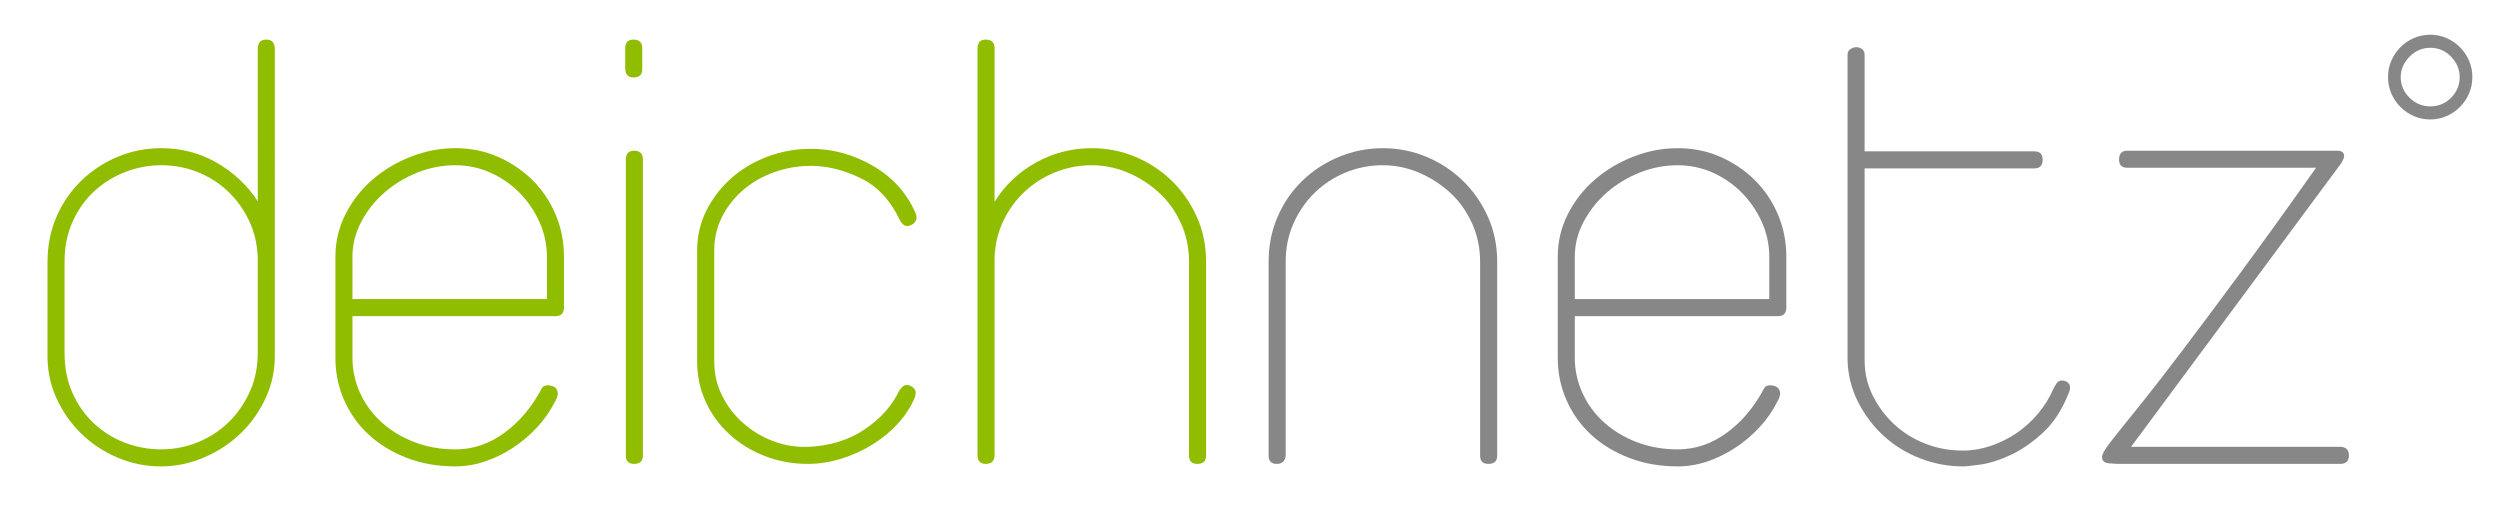 <svg xmlns="http://www.w3.org/2000/svg" xmlns:xlink="http://www.w3.org/1999/xlink" id="Ebene_1" x="0px" y="0px" width="206px" height="42px" viewBox="0 0 206 42" xml:space="preserve"><g>	<path fill="#91BD00" d="M22.645,29.066c0.034,1.283-0.199,2.488-0.701,3.615c-0.502,1.129-1.185,2.116-2.049,2.967  c-0.865,0.851-1.876,1.525-3.035,2.028c-1.159,0.503-2.361,0.755-3.606,0.755s-2.438-0.242-3.58-0.729  c-1.141-0.485-2.144-1.152-3.009-2.003c-0.865-0.85-1.548-1.838-2.049-2.967c-0.501-1.125-0.735-2.349-0.7-3.666v-7.492  c0-1.353,0.251-2.602,0.754-3.746c0.502-1.145,1.188-2.133,2.055-2.965c0.867-0.833,1.864-1.483,2.992-1.951  c1.126-0.468,2.315-0.702,3.564-0.702c1.665,0,3.19,0.399,4.578,1.196c1.387,0.798,2.514,1.856,3.382,3.174V4.042  c0-0.52,0.234-0.78,0.702-0.78c0.468,0,0.703,0.26,0.703,0.78L22.645,29.066L22.645,29.066z M21.24,21.245  c-0.035-1.115-0.278-2.142-0.729-3.083c-0.451-0.94-1.041-1.75-1.769-2.43s-1.561-1.202-2.497-1.568  c-0.937-0.366-1.925-0.548-2.965-0.548c-1.006,0-1.986,0.183-2.939,0.548c-0.955,0.366-1.804,0.889-2.549,1.568  c-0.747,0.68-1.345,1.515-1.795,2.508c-0.451,0.993-0.677,2.099-0.677,3.318v7.525c0,1.221,0.216,2.316,0.65,3.292  c0.434,0.976,1.023,1.813,1.769,2.509c0.746,0.697,1.595,1.229,2.549,1.594s1.951,0.549,2.992,0.549s2.037-0.19,2.991-0.574  c0.954-0.383,1.795-0.924,2.523-1.62c0.729-0.696,1.318-1.533,1.769-2.509c0.45-0.977,0.676-2.055,0.676-3.239v-7.84H21.24z"></path>	<path fill="#91BD00" d="M45.744,33.073c-0.382,0.763-0.867,1.466-1.457,2.106c-0.59,0.643-1.249,1.205-1.977,1.69  c-0.729,0.485-1.5,0.866-2.315,1.146c-0.815,0.276-1.639,0.416-2.471,0.416c-1.457,0-2.792-0.234-4.006-0.703  s-2.255-1.101-3.122-1.898c-0.867-0.797-1.543-1.742-2.029-2.835c-0.486-1.093-0.729-2.265-0.729-3.513v-8.324  c0-1.249,0.277-2.419,0.833-3.512c0.554-1.092,1.292-2.037,2.211-2.835c0.918-0.797,1.977-1.431,3.174-1.899  c1.196-0.468,2.419-0.702,3.668-0.702s2.41,0.234,3.485,0.702c1.075,0.468,2.021,1.102,2.835,1.899  c0.815,0.798,1.457,1.743,1.925,2.835c0.468,1.093,0.702,2.263,0.702,3.512v4.162c0,0.486-0.226,0.729-0.676,0.729H29.043v3.435  c0,1.006,0.208,1.969,0.624,2.888c0.417,0.919,1.006,1.726,1.769,2.419s1.665,1.24,2.706,1.639c1.041,0.399,2.167,0.6,3.382,0.6  c1.457,0,2.809-0.461,4.058-1.379c1.249-0.92,2.271-2.143,3.07-3.668c0.104-0.174,0.286-0.252,0.546-0.234  c0.26,0.02,0.459,0.096,0.598,0.234c0.138,0.174,0.19,0.355,0.156,0.545C45.917,32.718,45.848,32.898,45.744,33.073z   M29.043,24.645h16.024v-3.485c0-1.005-0.208-1.968-0.624-2.887c-0.417-0.918-0.972-1.725-1.665-2.419  c-0.694-0.693-1.492-1.24-2.393-1.639c-0.902-0.398-1.856-0.598-2.861-0.598c-1.076,0-2.116,0.2-3.122,0.598  c-1.007,0.399-1.908,0.945-2.706,1.639c-0.798,0.694-1.44,1.501-1.925,2.419c-0.486,0.919-0.729,1.882-0.729,2.887L29.043,24.645  L29.043,24.645z"></path>	<path fill="#91BD00" d="M51.518,5.603V3.99c0-0.485,0.225-0.729,0.676-0.729c0.485,0,0.729,0.243,0.729,0.729v1.613v0.104  c0,0.451-0.243,0.676-0.729,0.676C51.743,6.383,51.518,6.123,51.518,5.603z M51.57,13.147c0-0.485,0.225-0.729,0.676-0.729  c0.485,0,0.729,0.243,0.729,0.729v24.4c0,0.451-0.243,0.678-0.729,0.678c-0.451,0-0.676-0.227-0.676-0.678V13.147z"></path>	<path fill="#91BD00" d="M66.813,13.667c-1.041,0-2.047,0.174-3.018,0.521c-0.971,0.347-1.821,0.833-2.549,1.457  c-0.729,0.625-1.31,1.362-1.743,2.211c-0.434,0.85-0.65,1.778-0.65,2.783v9.156c0,1.007,0.216,1.943,0.65,2.811  c0.433,0.867,1.014,1.621,1.743,2.264c0.729,0.642,1.552,1.136,2.471,1.482c0.919,0.348,1.864,0.502,2.835,0.469  c1.803-0.069,3.364-0.547,4.683-1.432c1.318-0.885,2.271-1.951,2.861-3.199c0.069-0.104,0.156-0.209,0.26-0.313  s0.225-0.155,0.364-0.155c0.208,0,0.398,0.088,0.572,0.26c0.173,0.174,0.208,0.416,0.104,0.729  c-0.312,0.763-0.763,1.476-1.353,2.133c-0.59,0.659-1.284,1.24-2.081,1.743c-0.798,0.503-1.665,0.902-2.602,1.196  c-0.937,0.295-1.873,0.442-2.81,0.442c-1.249,0-2.428-0.217-3.538-0.65c-1.11-0.434-2.081-1.031-2.914-1.795  s-1.483-1.656-1.951-2.68c-0.468-1.022-0.702-2.125-0.702-3.305v-9.156c0-1.179,0.251-2.271,0.754-3.278  c0.502-1.005,1.179-1.89,2.029-2.653c0.85-0.762,1.847-1.361,2.992-1.795c1.145-0.433,2.341-0.65,3.59-0.65  c1.803,0,3.512,0.468,5.125,1.405c1.613,0.937,2.784,2.237,3.512,3.902c0.104,0.243,0.104,0.46,0,0.65  c-0.104,0.191-0.295,0.321-0.572,0.391c-0.174,0.035-0.321,0-0.442-0.104c-0.122-0.104-0.217-0.225-0.286-0.364  c-0.764-1.63-1.839-2.784-3.226-3.46C69.536,14.005,68.166,13.667,66.813,13.667z"></path>	<path fill="#91BD00" d="M80.548,37.495V3.99c0-0.485,0.225-0.729,0.676-0.729c0.485,0,0.729,0.243,0.729,0.729v12.643  c0.833-1.353,1.959-2.428,3.382-3.226c1.422-0.797,2.965-1.196,4.63-1.196c1.249,0,2.436,0.234,3.563,0.702  c1.127,0.468,2.125,1.119,2.992,1.951c0.867,0.833,1.561,1.821,2.081,2.965c0.521,1.145,0.78,2.394,0.78,3.746v15.972  c0,0.451-0.243,0.678-0.728,0.678c-0.451,0-0.676-0.227-0.676-0.678V21.575c0-1.145-0.226-2.211-0.677-3.2  c-0.451-0.988-1.058-1.829-1.821-2.523c-0.763-0.693-1.622-1.24-2.575-1.639c-0.955-0.398-1.934-0.598-2.939-0.598  c-1.041,0-2.038,0.191-2.992,0.572c-0.954,0.382-1.795,0.91-2.523,1.587c-0.728,0.676-1.318,1.482-1.769,2.419  c-0.451,0.937-0.694,1.96-0.729,3.07v16.232c0,0.485-0.243,0.729-0.729,0.729C80.773,38.225,80.548,37.98,80.548,37.495z"></path>	<path fill="#868786" d="M121.961,37.547V21.575c0-1.145-0.227-2.211-0.677-3.2c-0.451-0.989-1.058-1.829-1.82-2.523  c-0.764-0.693-1.622-1.24-2.575-1.639c-0.955-0.398-1.935-0.598-2.938-0.598c-1.076,0-2.101,0.2-3.07,0.598  c-0.971,0.399-1.819,0.955-2.549,1.665c-0.729,0.711-1.31,1.552-1.743,2.523c-0.436,0.972-0.65,2.029-0.65,3.174V37.6  c-0.069,0.416-0.313,0.625-0.729,0.625c-0.451,0-0.676-0.227-0.676-0.678V21.575c0-1.353,0.251-2.602,0.754-3.746  c0.502-1.145,1.188-2.133,2.056-2.965c0.866-0.833,1.873-1.483,3.019-1.951c1.145-0.468,2.341-0.702,3.59-0.702  c1.248,0,2.436,0.234,3.563,0.702c1.127,0.468,2.125,1.119,2.991,1.951c0.867,0.832,1.562,1.821,2.081,2.965  c0.521,1.145,0.78,2.394,0.78,3.746v15.972c0,0.451-0.242,0.678-0.728,0.678C122.188,38.225,121.961,37.998,121.961,37.547z"></path>	<path fill="#868786" d="M146.465,33.073c-0.382,0.763-0.867,1.466-1.457,2.106c-0.59,0.643-1.249,1.205-1.977,1.69  c-0.729,0.485-1.502,0.866-2.315,1.146c-0.815,0.276-1.639,0.416-2.472,0.416c-1.456,0-2.792-0.234-4.006-0.703  c-1.215-0.469-2.256-1.101-3.121-1.898c-0.868-0.797-1.545-1.742-2.029-2.835c-0.486-1.093-0.729-2.265-0.729-3.513v-8.324  c0-1.249,0.276-2.419,0.832-3.512c0.555-1.092,1.291-2.037,2.211-2.835c0.918-0.797,1.978-1.431,3.174-1.899  c1.197-0.468,2.42-0.702,3.668-0.702c1.249,0,2.41,0.234,3.486,0.702c1.074,0.468,2.02,1.102,2.834,1.899  c0.814,0.798,1.457,1.743,1.926,2.835c0.469,1.093,0.703,2.263,0.703,3.512v4.162c0,0.486-0.228,0.729-0.678,0.729h-16.752v3.435  c0,1.006,0.209,1.969,0.625,2.888s1.004,1.726,1.769,2.419c0.763,0.693,1.665,1.24,2.704,1.639c1.041,0.399,2.168,0.6,3.383,0.6  c1.457,0,2.811-0.461,4.059-1.379c1.248-0.92,2.271-2.143,3.069-3.668c0.104-0.174,0.286-0.252,0.546-0.234  c0.262,0.02,0.46,0.096,0.6,0.234c0.139,0.174,0.189,0.355,0.155,0.545C146.639,32.718,146.568,32.898,146.465,33.073z   M129.764,24.645h16.024v-3.485c0-1.005-0.208-1.968-0.624-2.887c-0.416-0.918-0.973-1.725-1.665-2.419  c-0.694-0.693-1.491-1.24-2.394-1.639c-0.902-0.398-1.855-0.598-2.861-0.598c-1.075,0-2.116,0.2-3.121,0.598  c-1.007,0.399-1.908,0.945-2.706,1.639s-1.438,1.501-1.925,2.419c-0.486,0.919-0.729,1.882-0.729,2.887V24.645L129.764,24.645z"></path>	<path fill="#868786" d="M152.238,29.674V4.51c0-0.208,0.08-0.364,0.244-0.468c0.162-0.104,0.322-0.156,0.485-0.156  c0.161,0,0.314,0.052,0.459,0.156c0.144,0.104,0.218,0.26,0.218,0.468v7.96h13.994c0.45,0,0.676,0.234,0.676,0.702  c0,0.468-0.226,0.702-0.676,0.702h-13.994v15.815c0,1.041,0.225,2.013,0.676,2.914c0.449,0.901,1.041,1.69,1.769,2.367  c0.729,0.676,1.578,1.205,2.55,1.586c0.971,0.383,2.012,0.572,3.121,0.572c0.764,0,1.526-0.13,2.29-0.39  c0.763-0.261,1.474-0.615,2.134-1.066c0.657-0.45,1.248-0.989,1.769-1.612c0.521-0.625,0.937-1.302,1.249-2.029  c0.068-0.139,0.156-0.286,0.26-0.442c0.104-0.155,0.242-0.233,0.416-0.233c0.277,0,0.477,0.088,0.6,0.261  c0.121,0.174,0.129,0.399,0.025,0.677c-0.557,1.422-1.275,2.541-2.159,3.355c-0.885,0.814-1.778,1.431-2.68,1.847  c-0.902,0.416-1.718,0.677-2.445,0.78c-0.729,0.104-1.214,0.156-1.457,0.156c-1.214,0-2.385-0.218-3.512-0.652  c-1.127-0.434-2.125-1.043-2.991-1.823c-0.867-0.782-1.578-1.712-2.132-2.79C152.57,32.09,152.275,30.925,152.238,29.674z"></path>	<path fill="#868786" d="M174.609,13.147c0-0.485,0.227-0.729,0.678-0.729h17.324c0.277,0,0.451,0.096,0.521,0.286  c0.069,0.191-0.019,0.46-0.26,0.807L175.6,36.818h17.221c0.484,0,0.729,0.242,0.729,0.729c0,0.451-0.242,0.678-0.729,0.678h-18.262  c-0.174,0-0.441-0.018-0.807-0.053c-0.363-0.033-0.546-0.208-0.546-0.521c0-0.139,0.095-0.354,0.286-0.649  c0.189-0.294,0.537-0.754,1.04-1.379c0.503-0.624,1.179-1.465,2.028-2.522c0.851-1.059,1.926-2.445,3.227-4.162  s2.861-3.807,4.684-6.271c1.819-2.461,3.944-5.41,6.372-8.844h-15.556C174.836,13.823,174.609,13.598,174.609,13.147z"></path>	<path fill="#868786" d="M196.773,6.352c0-0.48,0.09-0.93,0.271-1.35c0.181-0.419,0.433-0.792,0.756-1.116  c0.324-0.324,0.696-0.576,1.116-0.756c0.42-0.18,0.869-0.27,1.35-0.27c0.457,0,0.896,0.09,1.314,0.27  c0.42,0.18,0.792,0.432,1.115,0.756c0.324,0.324,0.576,0.696,0.757,1.116c0.18,0.42,0.271,0.87,0.271,1.35s-0.091,0.931-0.271,1.35  c-0.181,0.42-0.433,0.792-0.757,1.116c-0.323,0.324-0.695,0.576-1.115,0.756c-0.42,0.18-0.857,0.27-1.314,0.27  c-0.479,0-0.93-0.09-1.35-0.27c-0.42-0.18-0.792-0.432-1.116-0.756c-0.323-0.324-0.575-0.696-0.756-1.116  S196.773,6.832,196.773,6.352z M197.818,6.352c0,0.648,0.238,1.212,0.72,1.692c0.479,0.48,1.056,0.72,1.728,0.72  s1.242-0.24,1.711-0.72c0.469-0.479,0.701-1.044,0.701-1.692c0-0.624-0.232-1.182-0.701-1.674  c-0.469-0.492-1.039-0.738-1.711-0.738s-1.248,0.247-1.728,0.738C198.059,5.17,197.818,5.728,197.818,6.352z"></path></g></svg>